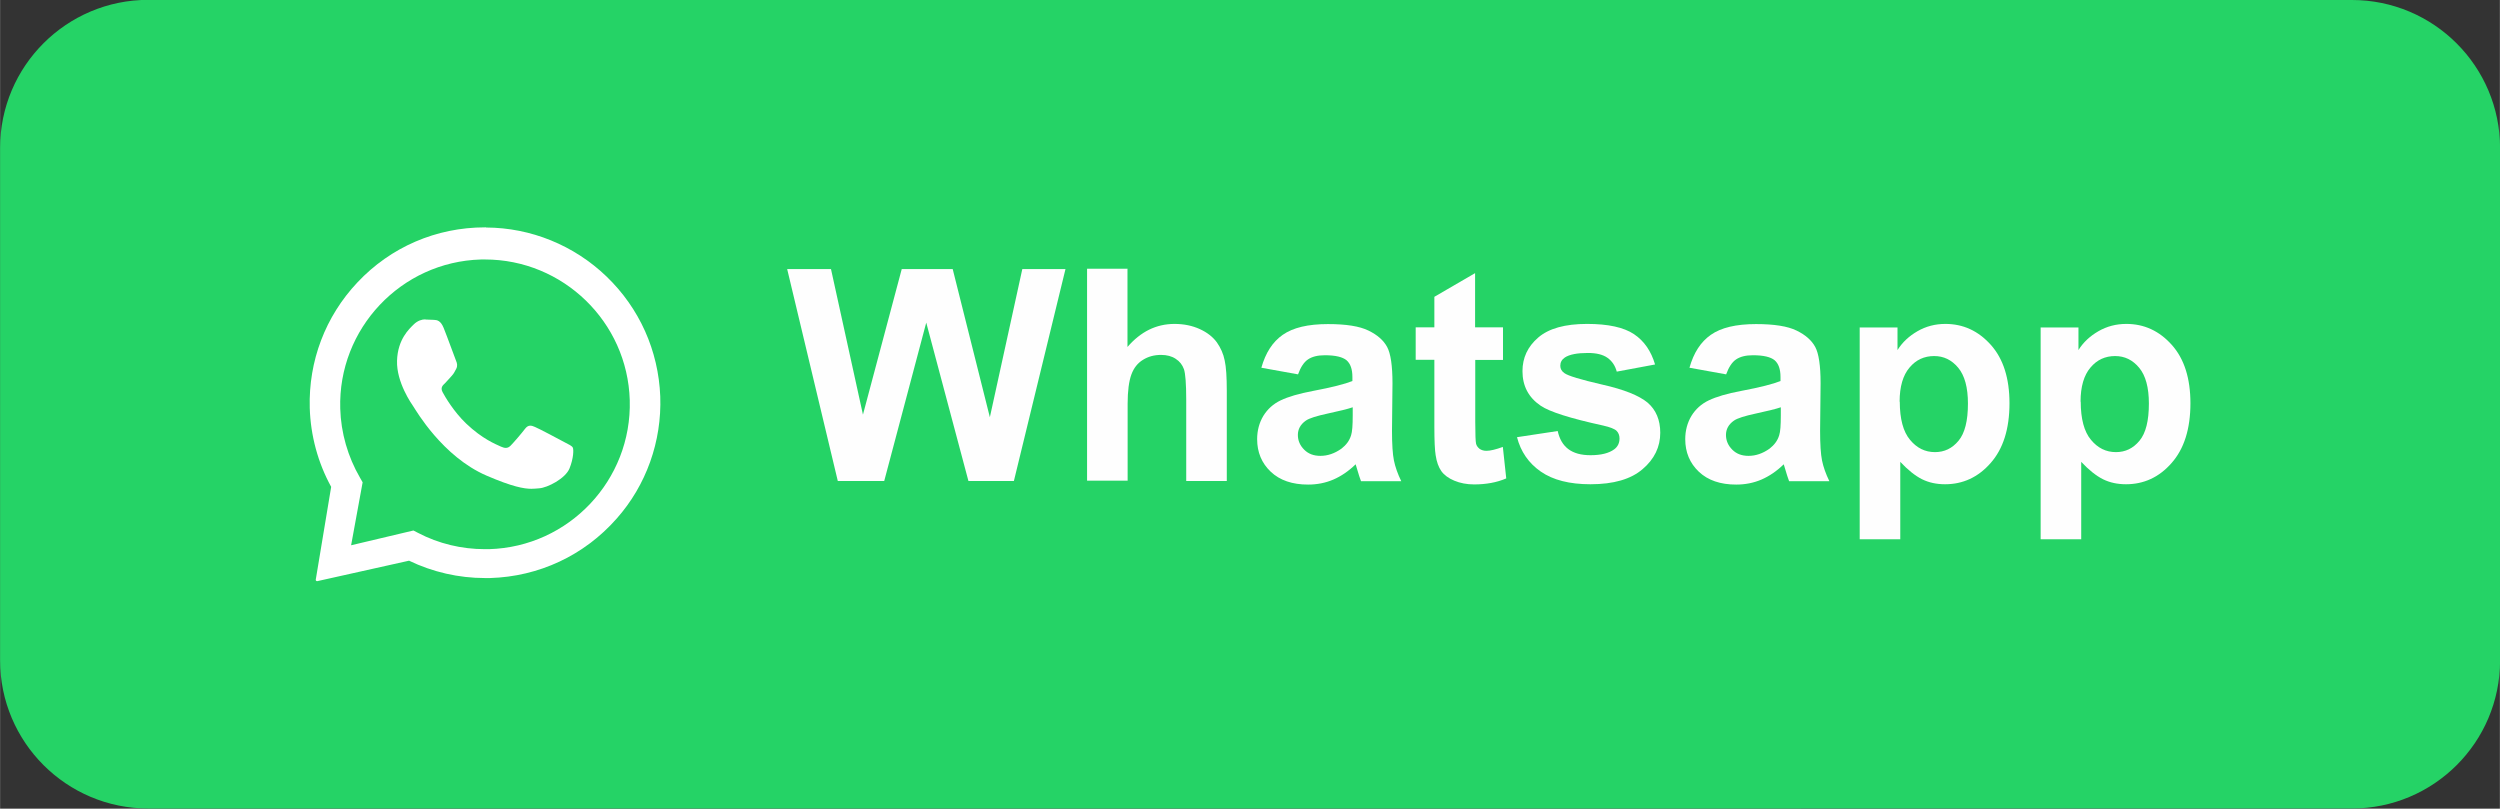 <?xml version="1.0" encoding="UTF-8"?>
<!DOCTYPE svg PUBLIC "-//W3C//DTD SVG 1.1//EN" "http://www.w3.org/Graphics/SVG/1.1/DTD/svg11.dtd">
<!-- Creator: CorelDRAW -->
<svg xmlns="http://www.w3.org/2000/svg" xml:space="preserve" width="35.729mm" height="11.557mm" style="shape-rendering:geometricPrecision; text-rendering:geometricPrecision; image-rendering:optimizeQuality; fill-rule:evenodd; clip-rule:evenodd"
viewBox="0 0 15.404 4.983"
 xmlns:xlink="http://www.w3.org/1999/xlink">
 <rect x="0" y="0" width="15.404" height="4.983" fill="#333333" stroke="none"/>
 <defs>
  <style type="text/css">
   <![CDATA[
    .fil0 {fill:#25D366}
    .fil1 {fill:white}
    .fil2 {fill:#FEFEFE;fill-rule:nonzero}
   ]]>
  </style>
 </defs>
 <g id="Layer_x0020_1">
  <path class="fil0" d="M0.913 0l13.579 0c0.504,0 0.913,0.409 0.913,0.913l0 3.157c0,0.504 -0.409,0.912 -0.913,0.912l-13.579 8.6226e-005c-0.504,-8.6226e-005 -0.913,-0.409 -0.913,-0.913l-4.3113e-005 -3.157c4.3113e-005,-0.504 0.409,-0.913 0.913,-0.913z"/>
  <g id="_251261264">
   <g>
    <path id="_250196008" class="fil1" d="M2.995 1.402c0.276,0.001 0.542,0.11 0.741,0.301 0.204,0.196 0.321,0.458 0.332,0.74 0.01,0.276 -0.086,0.547 -0.269,0.753 -0.2,0.227 -0.479,0.357 -0.78,0.366 -0.01,0 -0.021,0 -0.031,0 -0.162,0 -0.323,-0.037 -0.468,-0.107l-0.565 0.126c-0,8.6226e-005 -0.001,0 -0.002,0 -0.005,0 -0.008,-0.004 -0.008,-0.008 0,-0 4.3113e-005,-0.001 8.6226e-005,-0.001l0.095 -0.572c-0.082,-0.149 -0.127,-0.317 -0.132,-0.487 -0.008,-0.288 0.096,-0.563 0.294,-0.773 0.205,-0.218 0.486,-0.339 0.786,-0.339l0.005 0z"/>
    <path id="_247328144" class="fil0" d="M2.989 1.599c-0.009,0 -0.017,0 -0.026,0 -0.492,0.014 -0.881,0.426 -0.867,0.918 0.004,0.15 0.047,0.298 0.122,0.427l0.016 0.028 -0.071 0.388 0.384 -0.091 0.029 0.015c0.126,0.066 0.268,0.1 0.411,0.1 0.008,0 0.017,-0 0.026,-0 0.492,-0.014 0.881,-0.426 0.867,-0.918 -0.014,-0.483 -0.412,-0.867 -0.892,-0.867z"/>
    <path id="_251140304" class="fil1" d="M2.621 1.969c0.018,0.001 0.036,0.001 0.052,0.002 0.019,0.001 0.041,0.003 0.06,0.049 0.022,0.054 0.071,0.19 0.077,0.204 0.006,0.014 0.01,0.03 0.001,0.048 -0.01,0.018 -0.014,0.029 -0.028,0.044 -0.014,0.015 -0.03,0.034 -0.042,0.046 -0.014,0.013 -0.029,0.027 -0.014,0.055 0.015,0.028 0.067,0.118 0.145,0.193 0.101,0.096 0.182,0.127 0.214,0.142 0.012,0.005 0.021,0.008 0.03,0.008 0.012,0 0.021,-0.005 0.03,-0.014 0.017,-0.017 0.068,-0.076 0.089,-0.104 0.011,-0.014 0.021,-0.019 0.032,-0.019 0.009,0 0.018,0.003 0.029,0.008 0.025,0.01 0.156,0.08 0.182,0.094 0.027,0.014 0.045,0.022 0.051,0.033 0.006,0.012 0.005,0.066 -0.02,0.128 -0.025,0.063 -0.137,0.12 -0.187,0.123 -0.015,0.001 -0.029,0.003 -0.048,0.003 -0.045,0 -0.116,-0.012 -0.276,-0.081 -0.272,-0.117 -0.437,-0.405 -0.45,-0.424 -0.013,-0.019 -0.106,-0.151 -0.102,-0.284 0.004,-0.133 0.076,-0.197 0.102,-0.223 0.025,-0.025 0.053,-0.032 0.071,-0.032l0.002 4.3113e-005 -4.3113e-005 -8.6226e-005z"/>
   </g>
   <polygon id="_251140088" class="fil2" points="5.162,2.964 4.85,1.658 5.12,1.658 5.317,2.555 5.556,1.658 5.87,1.658 6.099,2.571 6.299,1.658 6.565,1.658 6.247,2.964 5.967,2.964 5.707,1.988 5.448,2.964 "/>
   <path id="_2511400881" class="fil2" d="M6.947 1.658l0 0.48c0.081,-0.094 0.177,-0.142 0.29,-0.142 0.058,0 0.11,0.011 0.156,0.032 0.046,0.021 0.081,0.049 0.105,0.082 0.023,0.033 0.04,0.07 0.048,0.111 0.009,0.04 0.013,0.103 0.013,0.188l0 0.555 -0.25 0 0 -0.5c0,-0.099 -0.005,-0.162 -0.014,-0.189 -0.01,-0.027 -0.026,-0.048 -0.051,-0.064 -0.024,-0.016 -0.054,-0.024 -0.09,-0.024 -0.042,0 -0.079,0.01 -0.111,0.03 -0.033,0.02 -0.057,0.05 -0.072,0.091 -0.015,0.041 -0.023,0.101 -0.023,0.18l0 0.474 -0.25 0 0 -1.306 0.25 0z"/>
   <path id="_25114008812" class="fil2" d="M7.999 2.307l-0.227 -0.041c0.026,-0.092 0.069,-0.159 0.132,-0.203 0.063,-0.044 0.155,-0.066 0.278,-0.066 0.112,0 0.195,0.013 0.25,0.04 0.054,0.026 0.093,0.06 0.115,0.101 0.022,0.041 0.033,0.115 0.033,0.224l-0.003 0.292c0,0.083 0.004,0.145 0.012,0.184 0.008,0.039 0.023,0.082 0.045,0.127l-0.248 0c-0.006,-0.017 -0.015,-0.041 -0.024,-0.074 -0.004,-0.015 -0.007,-0.025 -0.009,-0.03 -0.043,0.042 -0.089,0.073 -0.137,0.094 -0.049,0.021 -0.101,0.031 -0.156,0.031 -0.097,0 -0.174,-0.026 -0.23,-0.079 -0.056,-0.053 -0.084,-0.12 -0.084,-0.201 0,-0.053 0.013,-0.101 0.038,-0.143 0.026,-0.042 0.061,-0.074 0.107,-0.096 0.046,-0.022 0.113,-0.042 0.199,-0.058 0.117,-0.022 0.198,-0.043 0.243,-0.061l0 -0.025c0,-0.048 -0.012,-0.082 -0.036,-0.103 -0.024,-0.02 -0.068,-0.031 -0.134,-0.031 -0.045,0 -0.079,0.009 -0.104,0.026 -0.025,0.017 -0.045,0.048 -0.061,0.092zm0.335 0.203c-0.032,0.011 -0.083,0.023 -0.152,0.038 -0.069,0.015 -0.115,0.029 -0.136,0.044 -0.033,0.023 -0.049,0.053 -0.049,0.088 0,0.035 0.013,0.065 0.039,0.091 0.026,0.026 0.059,0.038 0.1,0.038 0.045,0 0.088,-0.015 0.129,-0.044 0.03,-0.023 0.05,-0.05 0.06,-0.083 0.007,-0.021 0.01,-0.062 0.01,-0.122l0 -0.05z"/>
   <path id="_251140088123" class="fil2" d="M9.261 2.018l0 0.2 -0.171 0 0 0.381c0,0.077 0.002,0.122 0.005,0.135 0.003,0.013 0.011,0.023 0.022,0.032 0.012,0.008 0.026,0.012 0.042,0.012 0.023,0 0.057,-0.008 0.101,-0.024l0.021 0.194c-0.058,0.025 -0.124,0.037 -0.198,0.037 -0.045,0 -0.086,-0.008 -0.122,-0.023 -0.036,-0.015 -0.063,-0.035 -0.08,-0.059 -0.017,-0.024 -0.029,-0.057 -0.035,-0.098 -0.005,-0.029 -0.008,-0.088 -0.008,-0.176l0 -0.412 -0.115 0 0 -0.2 0.115 0 0 -0.188 0.251 -0.146 0 0.334 0.171 0z"/>
   <path id="_2511400881234" class="fil2" d="M9.347 2.694l0.251 -0.038c0.011,0.049 0.032,0.086 0.065,0.111 0.033,0.025 0.078,0.038 0.137,0.038 0.065,0 0.113,-0.012 0.146,-0.036 0.022,-0.016 0.033,-0.039 0.033,-0.067 0,-0.019 -0.006,-0.035 -0.018,-0.047 -0.012,-0.012 -0.04,-0.023 -0.084,-0.033 -0.202,-0.044 -0.33,-0.085 -0.384,-0.122 -0.075,-0.051 -0.112,-0.122 -0.112,-0.213 0,-0.082 0.032,-0.151 0.097,-0.207 0.065,-0.056 0.165,-0.084 0.301,-0.084 0.13,0 0.226,0.021 0.289,0.063 0.063,0.042 0.106,0.105 0.13,0.187l-0.236 0.044c-0.01,-0.037 -0.029,-0.065 -0.057,-0.085 -0.028,-0.02 -0.068,-0.03 -0.121,-0.03 -0.066,0 -0.113,0.009 -0.142,0.028 -0.019,0.013 -0.028,0.03 -0.028,0.051 0,0.018 0.008,0.033 0.025,0.045 0.023,0.017 0.1,0.04 0.234,0.071 0.133,0.03 0.226,0.067 0.279,0.111 0.052,0.045 0.078,0.107 0.078,0.186 0,0.087 -0.036,0.162 -0.109,0.224 -0.072,0.062 -0.179,0.093 -0.321,0.093 -0.129,0 -0.231,-0.026 -0.306,-0.078 -0.075,-0.052 -0.124,-0.123 -0.147,-0.213z"/>
   <path id="_25114008812345" class="fil2" d="M10.637 2.307l-0.227 -0.041c0.026,-0.092 0.069,-0.159 0.132,-0.203 0.063,-0.044 0.155,-0.066 0.278,-0.066 0.112,0 0.195,0.013 0.25,0.04 0.054,0.026 0.093,0.06 0.115,0.101 0.022,0.041 0.033,0.115 0.033,0.224l-0.003 0.292c0,0.083 0.004,0.145 0.012,0.184 0.008,0.039 0.023,0.082 0.045,0.127l-0.248 0c-0.006,-0.017 -0.015,-0.041 -0.024,-0.074 -0.004,-0.015 -0.007,-0.025 -0.009,-0.03 -0.043,0.042 -0.089,0.073 -0.137,0.094 -0.049,0.021 -0.101,0.031 -0.156,0.031 -0.097,0 -0.174,-0.026 -0.23,-0.079 -0.056,-0.053 -0.084,-0.12 -0.084,-0.201 0,-0.053 0.013,-0.101 0.038,-0.143 0.026,-0.042 0.061,-0.074 0.107,-0.096 0.046,-0.022 0.113,-0.042 0.199,-0.058 0.117,-0.022 0.198,-0.043 0.243,-0.061l0 -0.025c0,-0.048 -0.012,-0.082 -0.036,-0.103 -0.024,-0.02 -0.068,-0.031 -0.134,-0.031 -0.045,0 -0.079,0.009 -0.104,0.026 -0.025,0.017 -0.045,0.048 -0.061,0.092zm0.335 0.203c-0.032,0.011 -0.083,0.023 -0.152,0.038 -0.069,0.015 -0.115,0.029 -0.136,0.044 -0.033,0.023 -0.049,0.053 -0.049,0.088 0,0.035 0.013,0.065 0.039,0.091 0.026,0.026 0.059,0.038 0.1,0.038 0.045,0 0.088,-0.015 0.129,-0.044 0.03,-0.023 0.05,-0.05 0.06,-0.083 0.007,-0.021 0.01,-0.062 0.01,-0.122l0 -0.05z"/>
   <path id="_251140088123456" class="fil2" d="M11.458 2.018l0.234 0 0 0.139c0.03,-0.048 0.071,-0.086 0.123,-0.116 0.052,-0.03 0.109,-0.045 0.172,-0.045 0.11,0 0.203,0.043 0.28,0.129 0.077,0.086 0.115,0.206 0.115,0.36 0,0.158 -0.039,0.281 -0.116,0.368 -0.077,0.088 -0.171,0.131 -0.281,0.131 -0.052,0 -0.1,-0.01 -0.142,-0.031 -0.042,-0.021 -0.087,-0.057 -0.134,-0.107l0 0.477 -0.25 0 0 -1.306zm0.248 0.457c0,0.106 0.021,0.185 0.063,0.235 0.042,0.051 0.093,0.076 0.154,0.076 0.058,0 0.106,-0.023 0.145,-0.07 0.039,-0.047 0.058,-0.123 0.058,-0.229 0,-0.099 -0.02,-0.173 -0.06,-0.221 -0.04,-0.048 -0.089,-0.072 -0.148,-0.072 -0.061,0 -0.112,0.023 -0.152,0.071 -0.04,0.047 -0.061,0.117 -0.061,0.21z"/>
   <path id="_2511400881234567" class="fil2" d="M12.573 2.018l0.234 0 0 0.139c0.03,-0.048 0.071,-0.086 0.123,-0.116 0.052,-0.03 0.109,-0.045 0.172,-0.045 0.11,0 0.203,0.043 0.28,0.129 0.077,0.086 0.115,0.206 0.115,0.36 0,0.158 -0.039,0.281 -0.116,0.368 -0.077,0.088 -0.171,0.131 -0.281,0.131 -0.052,0 -0.1,-0.01 -0.142,-0.031 -0.042,-0.021 -0.087,-0.057 -0.134,-0.107l0 0.477 -0.25 0 0 -1.306zm0.248 0.457c0,0.106 0.021,0.185 0.063,0.235 0.042,0.051 0.093,0.076 0.154,0.076 0.058,0 0.106,-0.023 0.145,-0.07 0.039,-0.047 0.058,-0.123 0.058,-0.229 0,-0.099 -0.02,-0.173 -0.06,-0.221 -0.04,-0.048 -0.089,-0.072 -0.148,-0.072 -0.061,0 -0.112,0.023 -0.152,0.071 -0.04,0.047 -0.061,0.117 -0.061,0.21z"/>
  </g>
 </g>
</svg>

